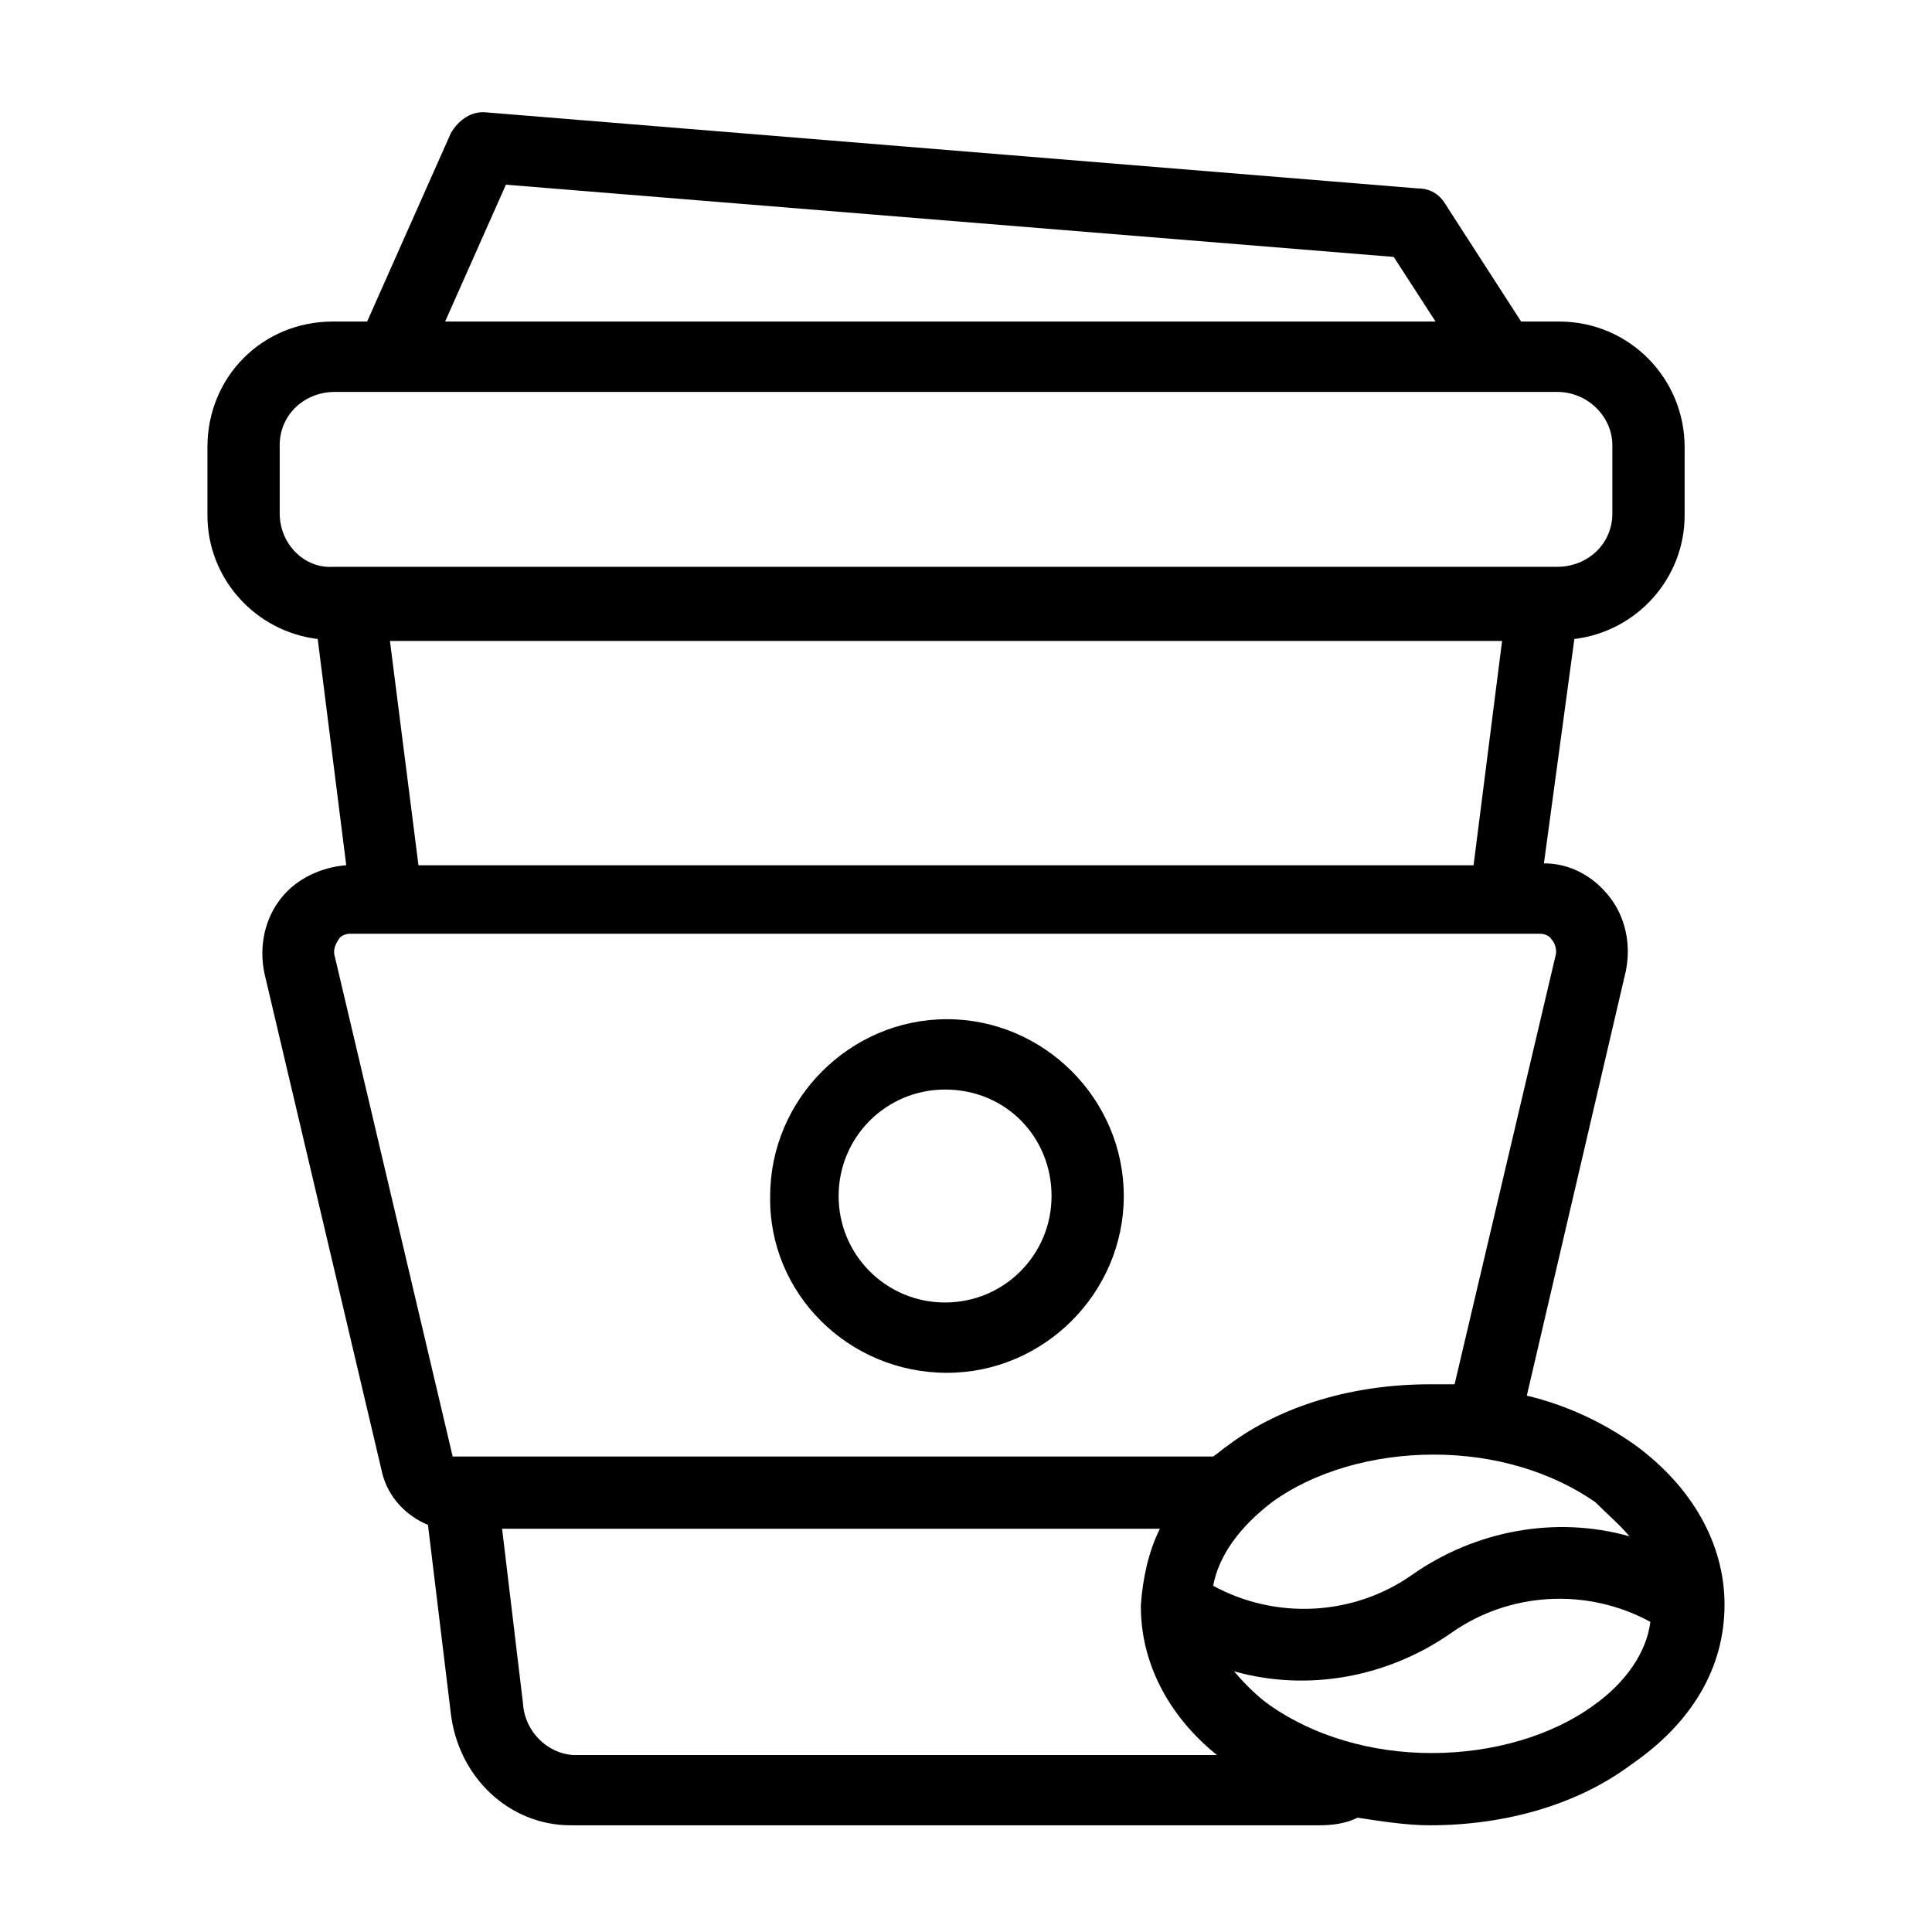<?xml version="1.0" encoding="UTF-8"?>
<!-- Uploaded to: SVG Repo, www.svgrepo.com, Generator: SVG Repo Mixer Tools -->
<svg fill="#000000" width="800px" height="800px" version="1.1" viewBox="144 144 512 512" xmlns="http://www.w3.org/2000/svg">
 <g>
  <path d="m601.02 569.28c0-16.121-8.566-31.234-23.68-42.32-8.566-6.047-18.137-10.578-28.719-13.098l26.199-112.35c1.512-7.055 0-14.609-4.535-20.152-4.031-5.039-10.078-8.566-17.129-8.566l8.062-59.449c16.625-2.016 29.223-16.121 29.223-32.746v-18.137c0-18.137-14.609-33.25-33.25-33.25h-10.078l-20.152-31.234c-1.512-2.519-4.031-4.031-7.055-4.031l-246.87-20.152c-4.031-0.508-7.559 2.012-9.574 5.535l-22.168 49.879h-9.07c-18.641 0-33.25 14.609-33.25 33.25v18.137c0 16.625 12.594 30.73 29.223 32.746l7.559 59.953c-6.551 0.504-13.098 3.527-17.129 8.566-4.535 5.543-6.047 13.098-4.535 20.152l31.234 132.5c1.512 6.047 6.047 11.082 12.09 13.602l6.047 49.879c2.016 17.129 15.617 29.727 31.738 29.727h198.5c3.527 0 7.055-0.504 10.078-2.016 6.551 1.008 13.098 2.016 19.145 2.016 20.152 0 39.297-5.543 53.402-16.121 16.125-11.082 24.691-25.695 24.691-42.32zm-34.766 26.703c-11.082 8.062-26.703 12.594-42.824 12.594-16.121 0-31.234-4.535-42.824-12.594-3.527-2.519-6.551-5.543-9.574-9.07 19.648 5.543 40.809 1.512 57.434-10.078 15.617-11.082 36.273-12.09 52.898-3.023-1 8.066-6.543 16.125-15.109 22.172zm9.574-44.84c-19.648-5.543-40.809-1.512-57.434 10.078-15.617 11.082-36.273 12.09-52.898 3.023 1.512-8.062 7.055-15.617 15.617-22.168 11.082-8.062 26.703-12.594 42.824-12.594s31.234 4.535 42.824 12.594c3.019 3.019 6.547 6.043 9.066 9.066zm-320.93-177.84-7.559-59.449h294.73l-7.559 59.449zm23.176-180.36 235.28 19.145 11.082 17.129h-262.48zm-59.953 87.16v-18.137c0-8.062 6.551-14.105 14.609-14.105h323.95c8.062 0 14.609 6.551 14.609 14.105v18.137c0 8.062-6.551 14.105-14.609 14.105h-324.45c-7.559 0.504-14.105-6.047-14.105-14.105zm14.609 117.39c-0.504-1.512 0-3.023 1.008-4.535 0.504-1.008 2.016-1.512 3.023-1.512h315.39c1.008 0 2.519 0.504 3.023 1.512 1.008 1.008 1.512 3.023 1.008 4.535l-26.703 113.36h-6.551c-20.152 0-39.297 5.543-53.402 16.121-1.512 1.008-2.519 2.016-4.031 3.023h-201.53zm49.875 198-5.543-46.352h174.32c-3.023 6.047-4.535 13.098-5.039 20.152v0.504 0c0 14.609 7.055 28.719 20.152 39.297h-170.79c-6.551-0.504-12.598-6.043-13.102-13.602z"/>
  <path d="m394.96 507.81c25.695 0 46.855-21.16 46.855-46.855 0-25.695-21.16-46.855-46.855-46.855-25.695 0-46.855 21.16-46.855 46.855-0.504 25.695 20.656 46.855 46.855 46.855zm27.711-46.852c0 15.617-12.594 28.215-28.215 28.215-15.617 0-28.215-12.594-28.215-28.215 0-15.617 12.594-28.215 28.215-28.215 16.121 0 28.215 12.594 28.215 28.215z"/>
 </g>
</svg>